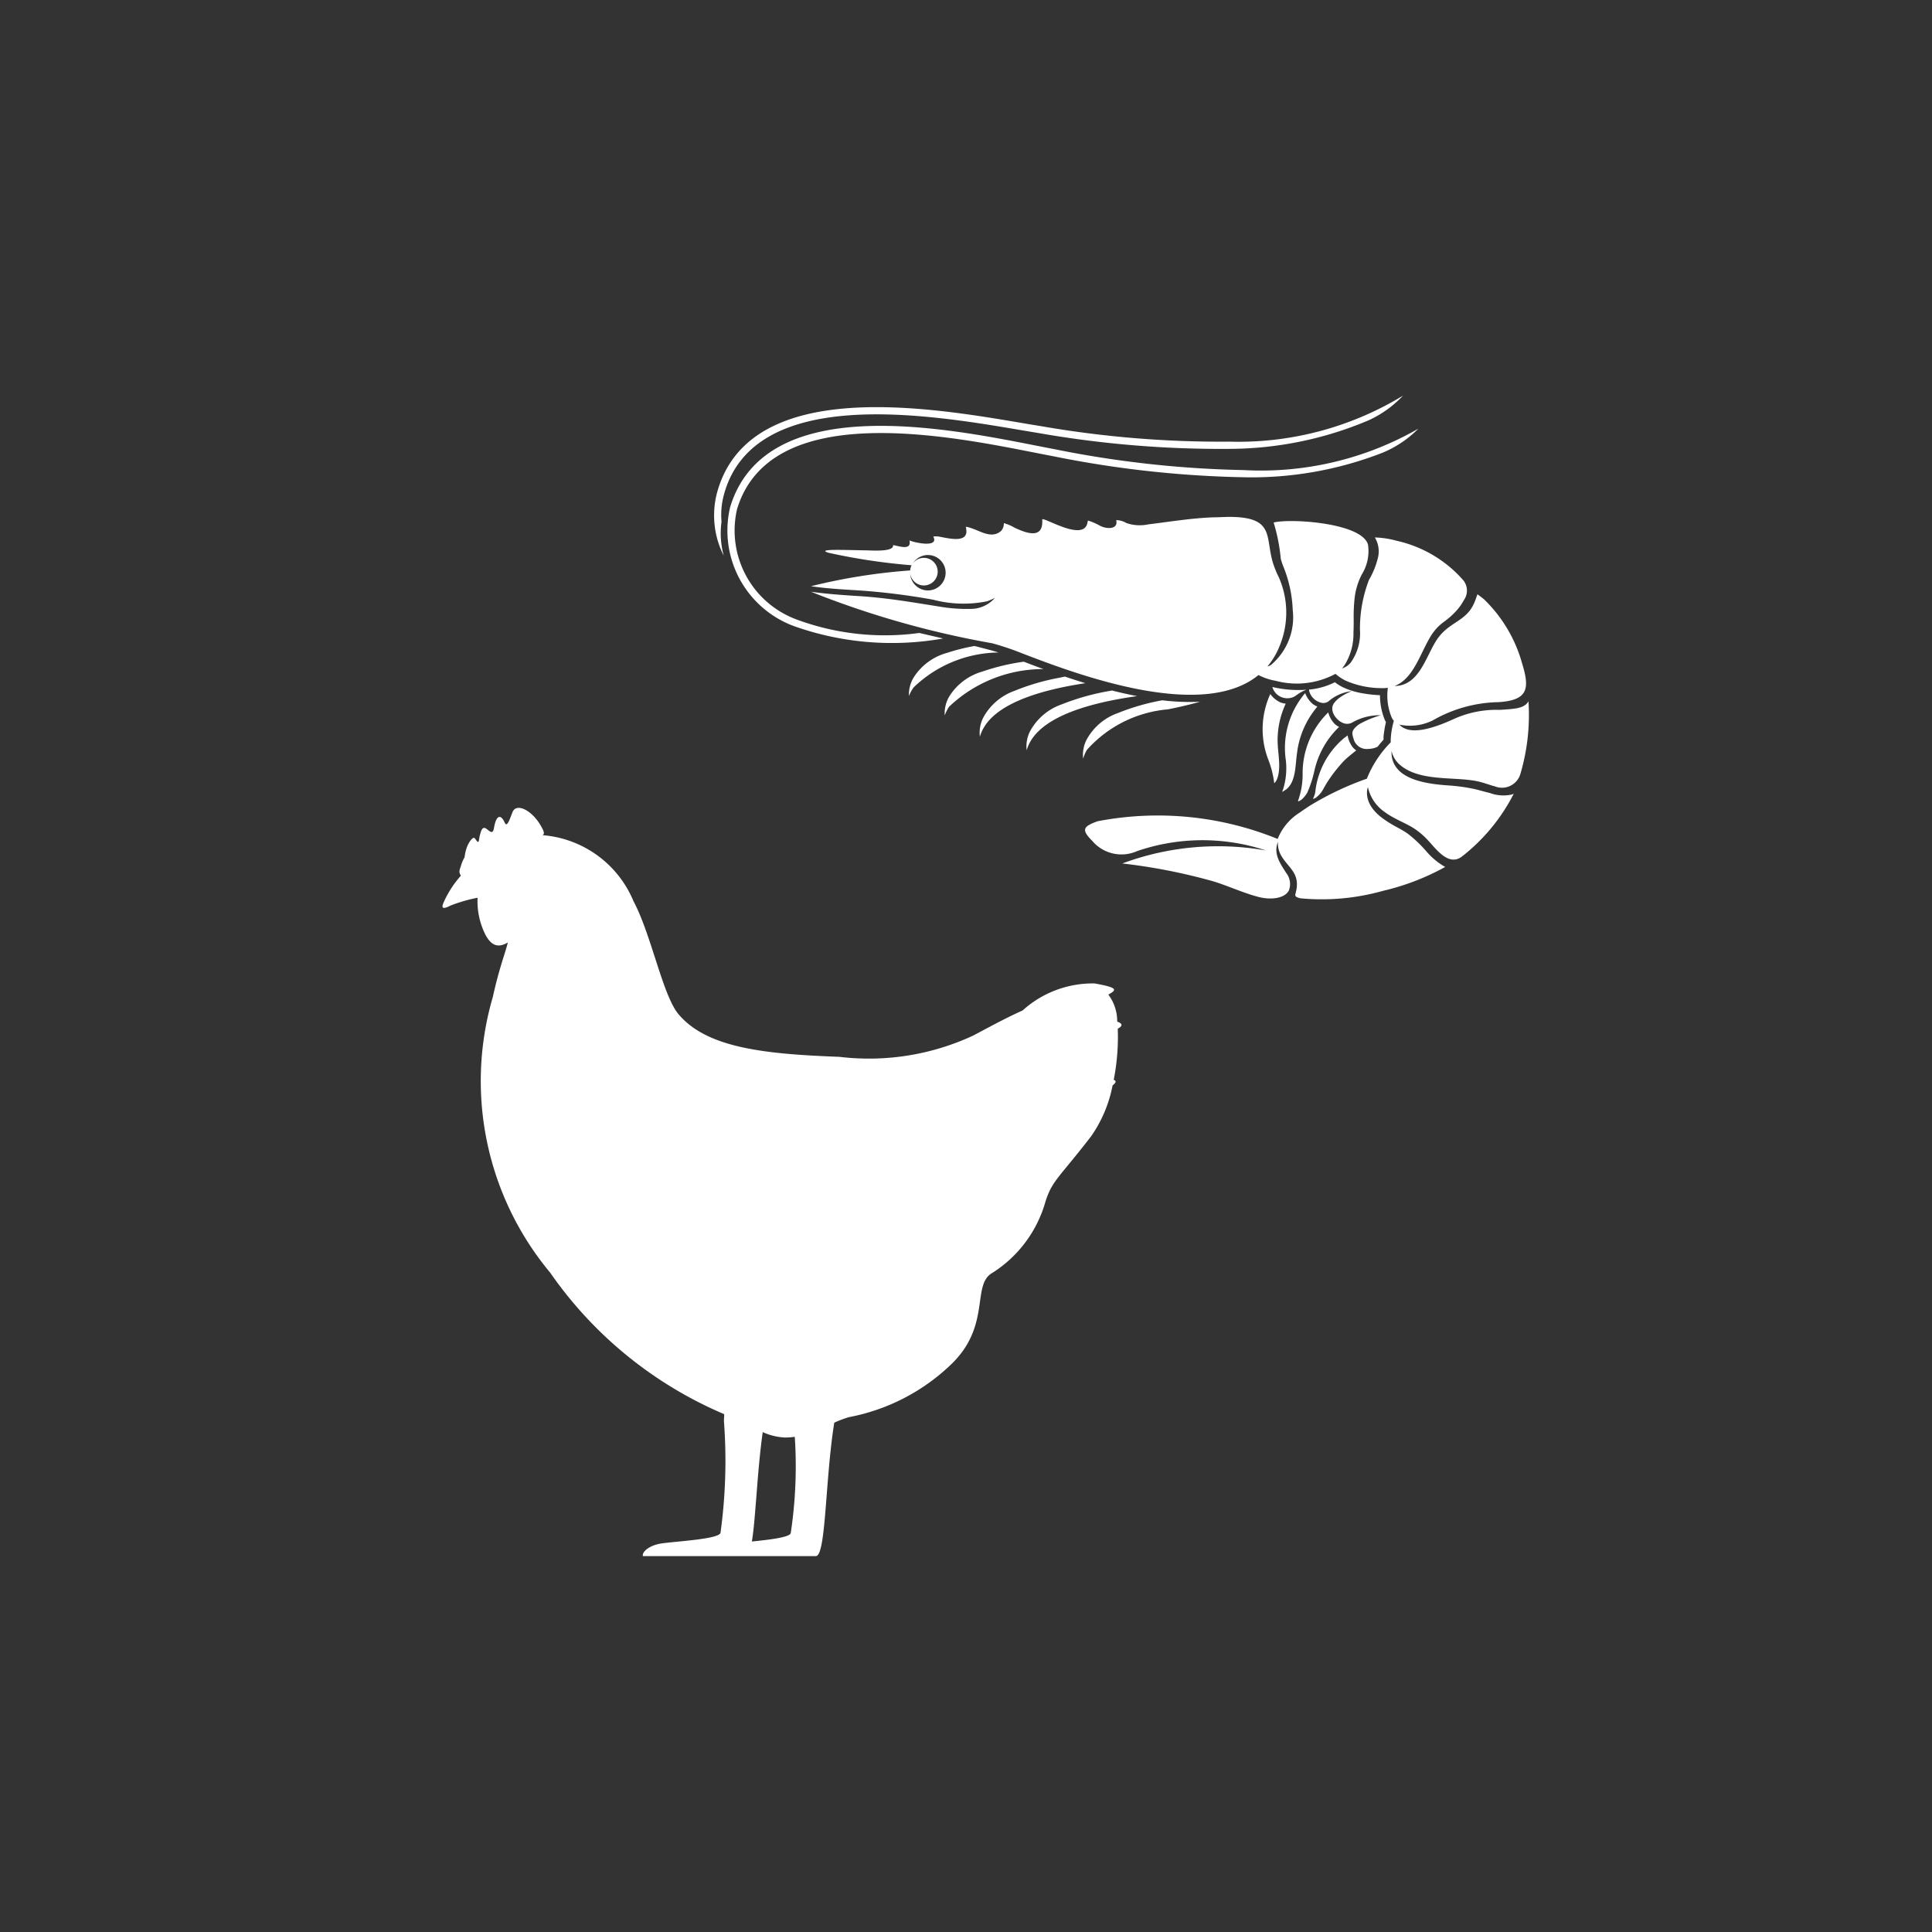 <svg xmlns="http://www.w3.org/2000/svg" xmlns:xlink="http://www.w3.org/1999/xlink" width="42" height="42" viewBox="0 0 42 42">
  <rect x="0" y="0" width="42" height="42" fill="#333333" stroke="none"/>
  <defs>
    <clipPath id="clip-path">
      <circle id="Ellipse_1387" data-name="Ellipse 1387" cx="21" cy="21" r="21" fill="#fff"/>
    </clipPath>
    <clipPath id="clip-path-2">
      <rect id="Rectangle_2" data-name="Rectangle 2" width="14.761" height="16.274" fill="#fff"/>
    </clipPath>
    <clipPath id="clip-path-3">
      <rect id="Rectangle_14" data-name="Rectangle 14" width="17.714" height="10.956" transform="translate(0 0)" fill="#fff"/>
    </clipPath>
    <clipPath id="clip-Chicken_Shrimp">
      <rect width="42" height="42"/>
    </clipPath>
  </defs>
  <g id="Chicken_Shrimp" data-name="Chicken &amp; Shrimp" clip-path="url(#clip-Chicken_Shrimp)">
    <g id="Group_3305" data-name="Group 3305" transform="translate(9.619 17.559)">
      <g id="Group_12" data-name="Group 12" clip-path="url(#clip-path-2)">
        <path id="Path_38" data-name="Path 38" d="M.4,1.477C.35,1.4.366,1.365.4,1.266a.785.785,0,0,1,.08-.189A.919.919,0,0,1,.532.853C.567.759.66.618.7.664S.775.789.792.709A.919.919,0,0,1,.843.5c.082-.207.232.2.277-.066s.143-.307.231-.112C1.4.436,1.454.271,1.52.1c.082-.218.433-.047.63.315.056.1.074.158.024.183h.012A2.338,2.338,0,0,1,4.152,2.033c.389.73.635,2.05.979,2.457.619.733,1.868.865,3.5.926a5.372,5.372,0,0,0,2.906-.463c.293-.154.668-.363,1.073-.545a2.274,2.274,0,0,1,1.564-.588c.527.093.482.141.3.243a.958.958,0,0,1,.193.588.205.205,0,0,1,.078.04c.038.041,0,.078-.066.113a4.8,4.8,0,0,1-.088,1.112.064.064,0,0,1,.038.026c.013.024-.017.06-.062.094A2.885,2.885,0,0,1,14.1,7.143c-.689.893-.843.956-.99,1.411a2.7,2.7,0,0,1-1.158,1.559c-.454.259-.027,1.122-.864,1.958a4.381,4.381,0,0,1-2.255,1.178,2.39,2.39,0,0,0-.317.12c-.2,1.253-.178,2.9-.4,2.9H4.356c-.022-.088.124-.218.353-.266s1.3-.094,1.334-.239a11.469,11.469,0,0,0,.075-2.425c0-.056.005-.107.006-.155h0A8.782,8.782,0,0,1,2.34,10.107,6.505,6.505,0,0,1,1.094,4.113c.14-.638.271-.952.326-1.184-.208.125-.356.071-.481-.156a1.619,1.619,0,0,1-.177-.816,3.364,3.364,0,0,0-.585.169c-.17.087-.208.064-.155-.062A2.215,2.215,0,0,1,.4,1.477M7.57,15.769a9.744,9.744,0,0,0,.088-2.093,1.477,1.477,0,0,1-.223.015,1.327,1.327,0,0,1-.474-.117c-.123.873-.152,1.876-.236,2.378.379-.038.825-.091.845-.183" transform="translate(0.001 0)" fill="#fff"/>
      </g>
    </g>
    <g id="Group_3307" data-name="Group 3307" transform="translate(15.523 8.601)">
      <g id="Group_3216" data-name="Group 3216" transform="translate(0 0.002)" clip-path="url(#clip-path-3)">
        <path id="Path_6464" data-name="Path 6464" d="M12.256,9.706c-.1.26.054.468.183.672a.39.39,0,0,1,.059.374c-.087.181-.395.213-.65.149-.341-.087-.69-.251-1-.344a12.5,12.5,0,0,0-1.973-.387A5.972,5.972,0,0,1,12,9.888h0A4.384,4.384,0,0,0,9.2,9.9a.834.834,0,0,1-.978-.22c-.237-.24-.211-.311.117-.428a6.915,6.915,0,0,1,3.913.385,1.2,1.2,0,0,1,.481-.574c.077-.056.154-.107.227-.154a6.564,6.564,0,0,1,1.231-.582,2.375,2.375,0,0,1,.519-.79,1.422,1.422,0,0,1,.008-.168,1.85,1.85,0,0,1,.06-.3.308.308,0,0,1-.054-.09,1.238,1.238,0,0,1-.076-.628.792.792,0,0,1-.148.007,1.947,1.947,0,0,1-.778-.166,1.08,1.08,0,0,1-.213-.144,1.779,1.779,0,0,1-1.3.151,1.284,1.284,0,0,1-.374-.125C10.6,7.086,7.855,6.05,6.669,5.591a5.958,5.958,0,0,0-.622-.208A19.993,19.993,0,0,1,2.106,4.263c.34.048.694.073,1.031.094.631.039,1.142.131,1.758.228a3.45,3.45,0,0,0,.667.051.7.7,0,0,0,.525-.219A.078.078,0,0,0,6.1,4.4c-.06.028-.1.048-.166.071a2.591,2.591,0,0,1-1.171-.035,14.7,14.7,0,0,0-1.586-.2c-.354-.022-.714-.04-1.069-.093A12.634,12.634,0,0,1,4.263,3.8a.3.3,0,0,1,.031-.113,13.211,13.211,0,0,1-1.813-.273c-.265-.087.355-.057.817-.051.1,0,.61.042.593-.107a.028.028,0,0,0,0-.006c.093.006.393.131.361-.084a.065.065,0,0,0-.005-.018l.061.02c.078.028.543.13.471-.075-.007-.02-.015-.033-.013-.031a.573.573,0,0,1,.113,0c.212.039.594.139.607-.1a.615.615,0,0,0-.01-.1c-.028-.028.095.005.24.066.165.069.366.161.529.007A.248.248,0,0,0,6.3,2.771a1.014,1.014,0,0,1,.234.1c.213.1.577.251.6-.093a.616.616,0,0,0,0-.082c0-.031.1.018.243.078.273.116.686.276.74-.011.005-.027.009-.046.015-.047a1.317,1.317,0,0,1,.254.11c.137.076.4.089.358-.109a.06.06,0,0,0,0-.011.434.434,0,0,1,.219.063.88.88,0,0,0,.472.03c.454-.055.948-.138,1.431-.154.117,0,.228-.009.334-.009,1,0,.778.439.95,1a2.264,2.264,0,0,0,.129.316A1.9,1.9,0,0,1,12.3,5.429a1.606,1.606,0,0,1-.269.457.21.21,0,0,0,.078-.034A1.352,1.352,0,0,0,12.58,4.66a2.789,2.789,0,0,0-.194-.92,1.7,1.7,0,0,1-.066-.192,3.931,3.931,0,0,0-.155-.79c.364-.093,1.922.005,2.051.481a.961.961,0,0,1-.134.647,1.48,1.48,0,0,0-.155.5,3.664,3.664,0,0,0-.022.48c0,.092,0,.184-.005.281a1.289,1.289,0,0,1-.189.705.675.675,0,0,1-.061.077.376.376,0,0,0,.191-.127,1.09,1.09,0,0,0,.2-.716,2.975,2.975,0,0,1,.195-1.078,1.791,1.791,0,0,0,.189-.456.586.586,0,0,0-.06-.469,1.951,1.951,0,0,1,.474.072,2.7,2.7,0,0,1,1.448.858.357.357,0,0,1,.011.436,1.136,1.136,0,0,1-.167.234,1.752,1.752,0,0,1-.252.225,1.085,1.085,0,0,0-.3.322c-.234.384-.374.923-.784,1.082,0,0,0,0,.01,0,.51-.013.657-.6.884-.969.261-.428.641-.411.828-.818.045-.1.076-.207.079-.206.037.025.105.077.141.107a3.085,3.085,0,0,1,.827,1.387c.168.547.144.809-.511.85a2.975,2.975,0,0,0-1.435.4,1.122,1.122,0,0,1-.718.089.255.255,0,0,0,.078.064c.275.166.806-.053,1.072-.172a2.247,2.247,0,0,1,1.028-.213c.348-.022.535-.031.628-.187,0,.011,0,.019,0,.026A4.511,4.511,0,0,1,17.53,8.22a.417.417,0,0,1-.558.273c-.113-.028-.231-.079-.389-.112-.511-.105-1.289.02-1.707-.387a.536.536,0,0,1-.093-.125.542.542,0,0,1-.054-.146.671.671,0,0,0,0,.068.53.53,0,0,0,.037.174c.155.393.744.476,1.173.507a4.1,4.1,0,0,1,.57.075c.115.025.225.06.366.094a.827.827,0,0,0,.471.029.224.224,0,0,0,.04-.019,4.071,4.071,0,0,1-1.134,1.373c-.3.216-.567-.189-.76-.387a1.6,1.6,0,0,0-.274-.228c-.175-.115-.444-.21-.644-.361a.891.891,0,0,1-.36-.537s-.137.333.307.667c.234.176.389.222.564.348a2.756,2.756,0,0,1,.393.373,1.551,1.551,0,0,0,.416.347,5.267,5.267,0,0,1-1.351.519,4.91,4.91,0,0,1-1.778.164.292.292,0,0,1-.105-.032c-.025-.019-.031-.032-.019-.075s.016-.069.022-.1c.057-.356-.193-.474-.333-.722a.53.53,0,0,1-.072-.3M4.265,3.872a.378.378,0,0,0,.09.226A.385.385,0,1,0,4.4,3.556a.4.4,0,0,0-.079.091.3.3,0,1,1-.056.225M12.43,8.563a.5.5,0,0,1-.075.049c-.006,0-.005,0,0-.013l.017-.046a1.536,1.536,0,0,0,.051-.679,1.838,1.838,0,0,1,.427-1.407.588.588,0,0,0,.159.231.386.386,0,0,0,.106.06l-.035.046a1.9,1.9,0,0,0-.406.961c-.041.265-.018.628-.242.8m-.256-.14s.105-.057.11-.375c0-.181-.032-.358-.035-.541a1.884,1.884,0,0,1,.166-.79l.01-.024a.364.364,0,0,1-.125-.031.572.572,0,0,1-.21-.177,1.838,1.838,0,0,0-.04,1.434,2.106,2.106,0,0,1,.125.5m.518.387a1.694,1.694,0,0,0,.1-.6,1.844,1.844,0,0,1,.557-1.322.574.574,0,0,0,.131.241.37.37,0,0,0,.105.074l-.018.018a1.892,1.892,0,0,0-.513.908,2.579,2.579,0,0,1-.159.5c-.1.17-.2.2-.2.19M13.71,7.435l.063-.049v0a.583.583,0,0,0,.113.26.366.366,0,0,0,.074.066c-.1.081-.212.171-.258.218a3.2,3.2,0,0,0-.352.444c-.036.053-.064.105-.093.154a.576.576,0,0,1-.184.219.237.237,0,0,1-.054.019s.007-.016.016-.036a.455.455,0,0,0,.035-.114,1.776,1.776,0,0,1,.641-1.184M12.935,6.4a.062.062,0,0,1,0,.01.356.356,0,0,0,.262.265.192.192,0,0,0,.186-.051.927.927,0,0,1,.481-.2l-.028.011a1.12,1.12,0,0,0-.253.143.551.551,0,0,0-.1.1c-.129.166.054.405.225.45a.232.232,0,0,0,.167-.023,1.192,1.192,0,0,1,.619-.157,2.127,2.127,0,0,0-.464.192.514.514,0,0,0-.1.084c-.075.083-.058.138-.028.234a.294.294,0,0,0,.322.222.492.492,0,0,0,.2-.047c.046-.057.09-.11.13-.154,0-.009,0-.018,0-.027,0-.033,0-.064.007-.1.007-.06.016-.113.026-.167q.009-.045.02-.087a.413.413,0,0,1-.031-.063,1.416,1.416,0,0,1-.089-.348,1.355,1.355,0,0,1-.01-.175,2.844,2.844,0,0,1-.4-.045,1.607,1.607,0,0,1-.425-.137.984.984,0,0,1-.156-.1,1.565,1.565,0,0,1-.544.159h-.015m-.8-.054a.338.338,0,0,0,.478.207c.026-.016.052-.035.084-.057a.757.757,0,0,1,.178-.092,2.444,2.444,0,0,1-.7-.05l-.04-.009M.211,3.48A1.933,1.933,0,0,1,.066,2.106C.755-.411,4.646.248,6.666.59c.159.027.307.052.423.07A22.769,22.769,0,0,0,11.2,1a6.881,6.881,0,0,0,3.777-1,2.394,2.394,0,0,1-.754.539,7.82,7.82,0,0,1-3.019.618A22.972,22.972,0,0,1,7.064.815L6.64.744C4.667.41.868-.233.216,2.147a1.685,1.685,0,0,0-.054.594,1.857,1.857,0,0,0,.049.74m4.76,1.8A6.367,6.367,0,0,1,1.75,5.015a2.214,2.214,0,0,1-1.4-2.593C1.108-.075,4.979.688,6.989,1.084l.422.082a22.879,22.879,0,0,0,4.1.452,6.877,6.877,0,0,0,3.8-.9,2.385,2.385,0,0,1-.769.519,7.829,7.829,0,0,1-3.035.537,23.014,23.014,0,0,1-4.125-.455l-.422-.082C5,.85,1.216.106.5,2.467A2.062,2.062,0,0,0,1.813,4.873a5.522,5.522,0,0,0,2.649.286l.509.118m.685.166a4.438,4.438,0,0,0-.591.149,1.247,1.247,0,0,0-.72.525.714.714,0,0,0-.108.413.87.87,0,0,1,.1-.186,2.7,2.7,0,0,1,1.848-.76c-.057-.018-.116-.035-.174-.051-.118-.031-.234-.062-.351-.091M9.748,6.622a4.864,4.864,0,0,0-.963.276,1.245,1.245,0,0,0-.682.573.717.717,0,0,0-.079.42A.846.846,0,0,1,8.106,7.7a2.663,2.663,0,0,1,1.758-.88c.164-.032.446-.093.7-.166a4.924,4.924,0,0,1-.819-.031m-1.106-.21a5.191,5.191,0,0,0-1.086.3,1.25,1.25,0,0,0-.68.576.718.718,0,0,0-.077.42.89.89,0,0,1,.082-.193c.348-.6,1.439-.861,2.319-.984-.187-.036-.374-.078-.558-.125m-1.009-.3L7.5,6.134a4.888,4.888,0,0,0-.965.282,1.25,1.25,0,0,0-.679.576.721.721,0,0,0-.077.421.846.846,0,0,1,.083-.193c.333-.575,1.351-.84,2.21-.969-.149-.046-.295-.093-.435-.14m-.9-.328A4.777,4.777,0,0,0,5.827,6a1.249,1.249,0,0,0-.712.536.716.716,0,0,0-.1.416.844.844,0,0,1,.093-.188A2.965,2.965,0,0,1,7.16,5.944c-.155-.057-.3-.111-.428-.161" transform="translate(0 -0.002)" fill="#fff" fill-rule="evenodd"/>
      </g>
    </g>
  </g>
</svg>
